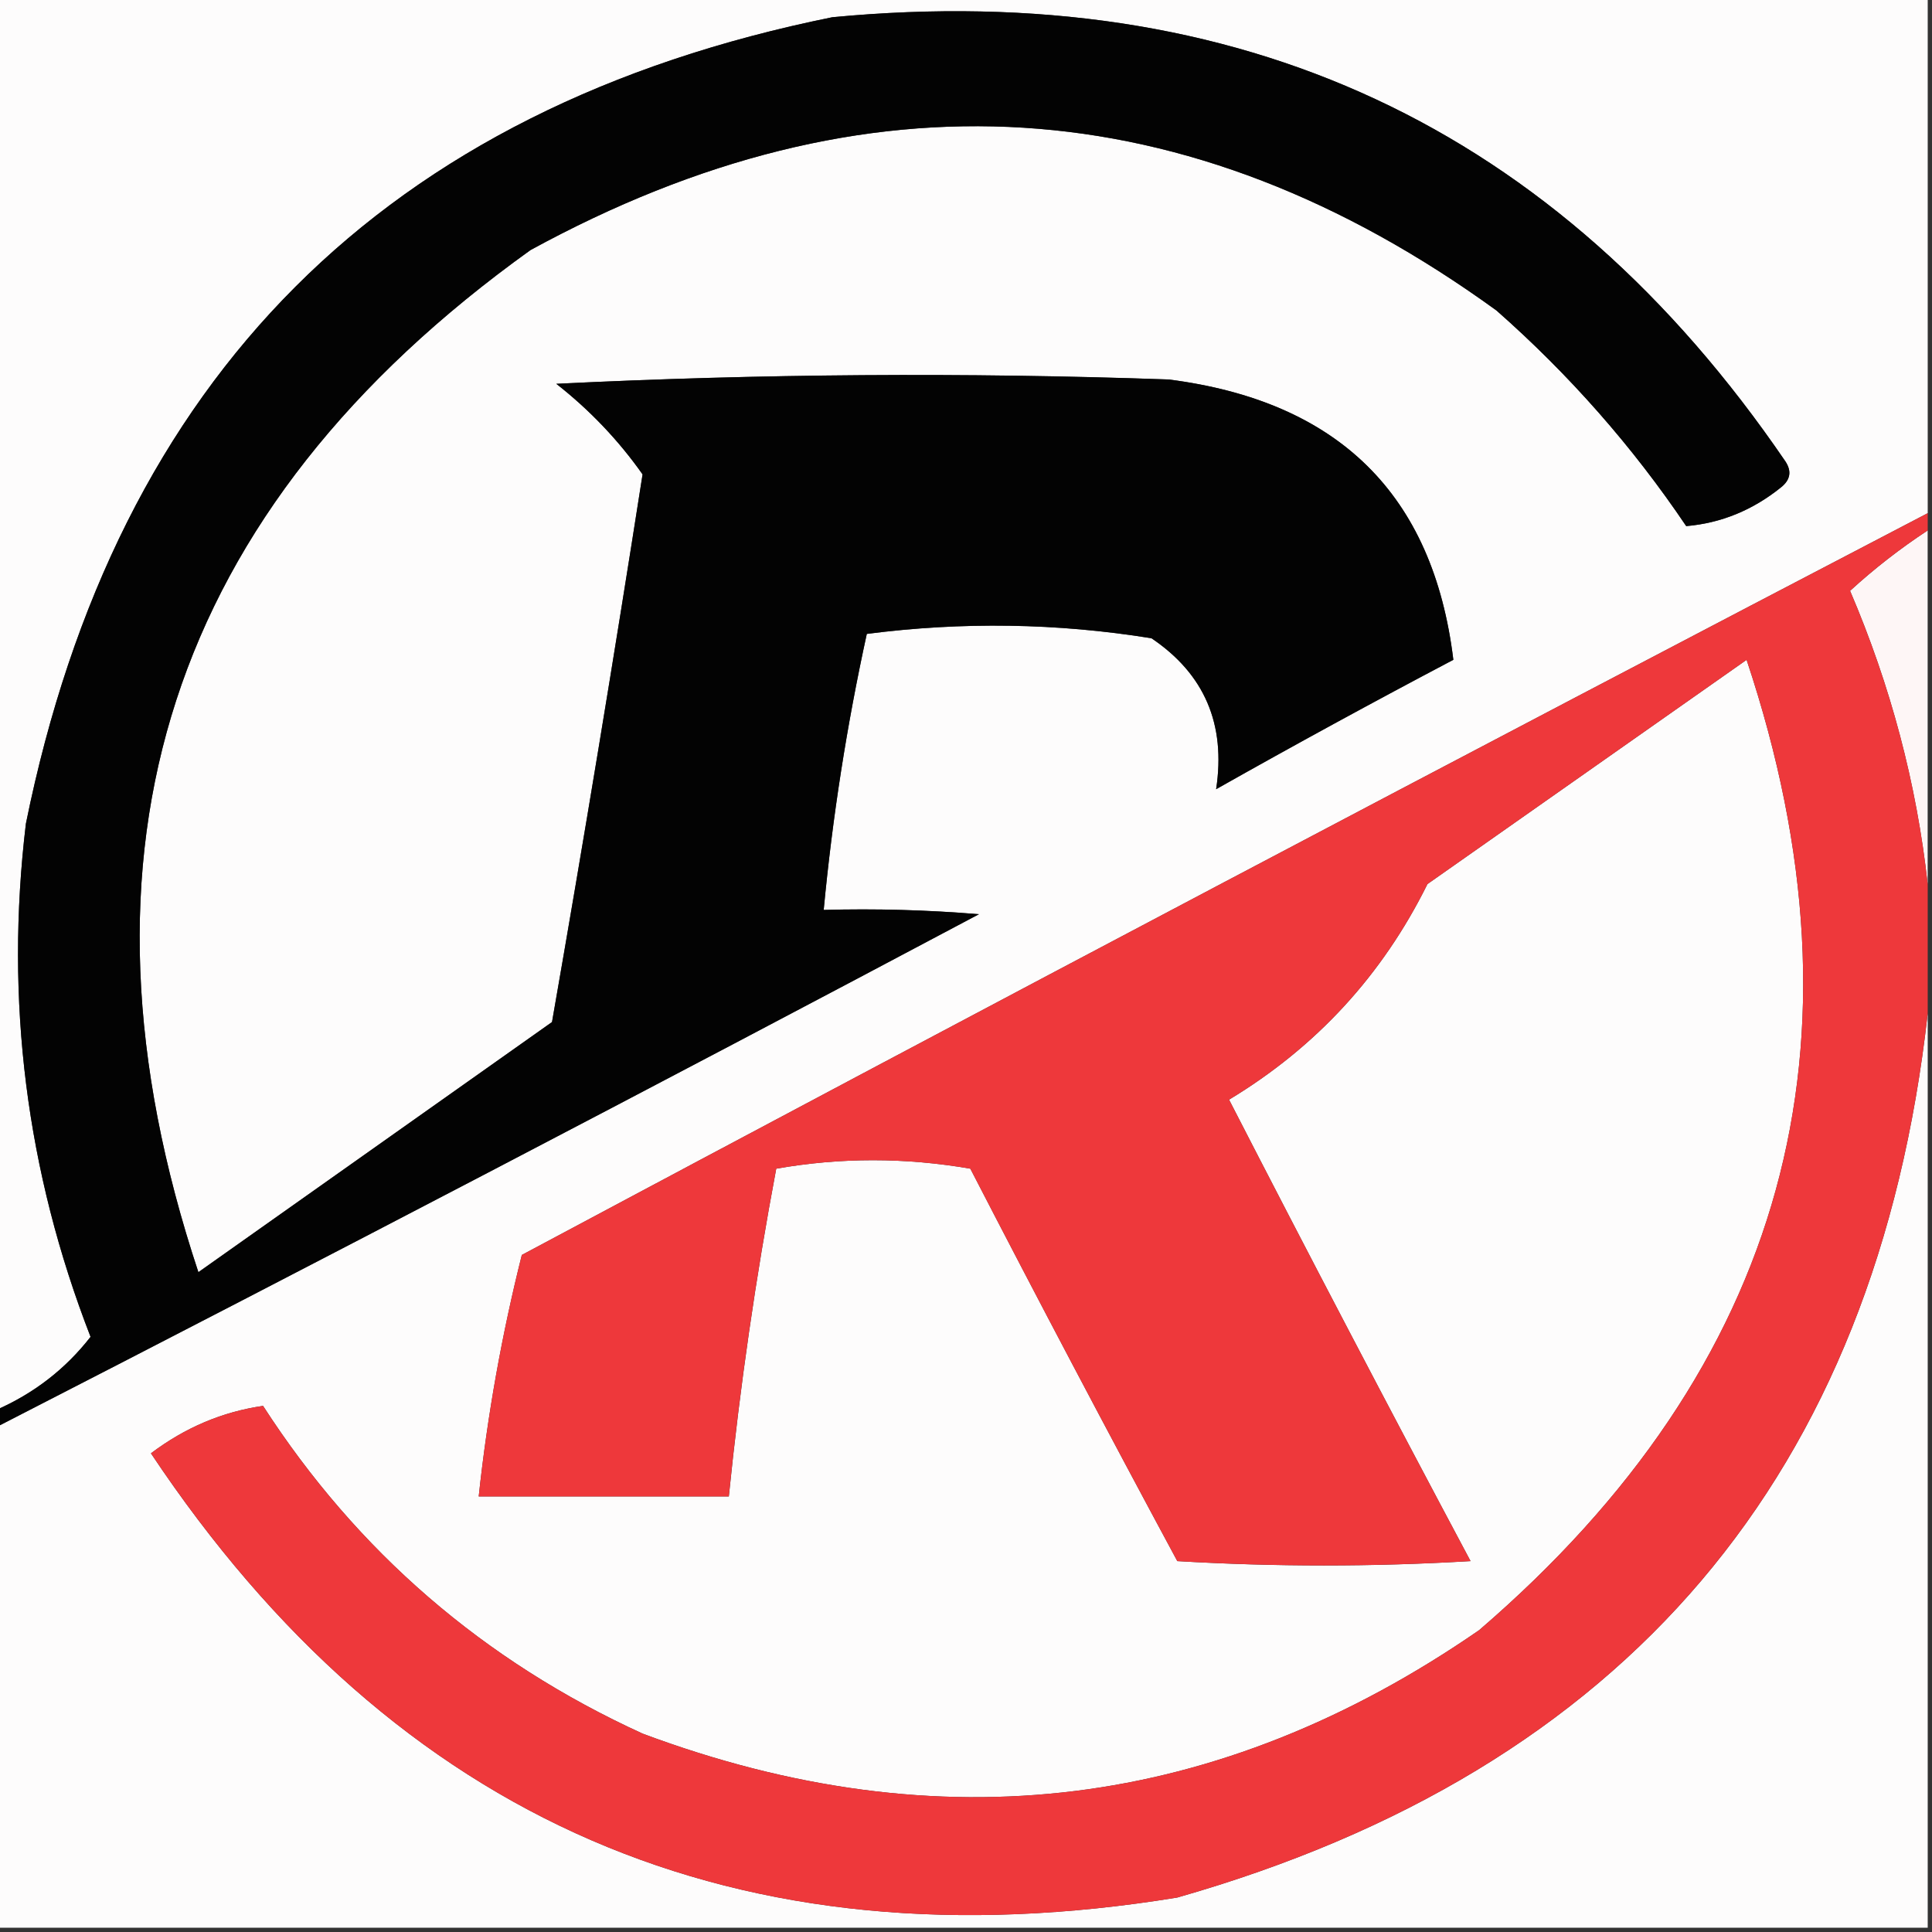 <svg width="32" height="32" viewBox="0 0 32 32" fill="none" xmlns="http://www.w3.org/2000/svg">
    <rect x="0" y="0" width="32" height="32" fill="#333333" stroke="none"/>
    <g clip-path="url(#clip0_3074_531)">
        <path fill-rule="evenodd" clip-rule="evenodd"
            d="M-0.071 -0.071C10.595 -0.071 21.262 -0.071 31.929 -0.071C31.929 2.786 31.929 5.643 31.929 8.5C24.148 12.557 16.386 16.652 8.643 20.786C8.313 22.102 8.074 23.435 7.929 24.786C9.31 24.786 10.691 24.786 12.072 24.786C12.256 22.967 12.518 21.157 12.857 19.357C13.92 19.17 14.992 19.17 16.072 19.357C17.196 21.535 18.339 23.702 19.5 25.857C21.119 25.953 22.738 25.953 24.357 25.857C23.006 23.321 21.672 20.773 20.357 18.214C21.801 17.343 22.896 16.152 23.643 14.643C25.405 13.405 27.167 12.167 28.929 10.929C31.049 17.282 29.573 22.639 24.5 27C20.185 29.982 15.566 30.554 10.643 28.714C8.013 27.512 5.918 25.703 4.357 23.286C3.684 23.383 3.065 23.645 2.5 24.072C6.563 30.166 12.23 32.618 19.5 31.429C26.931 29.31 31.073 24.429 31.929 16.786C31.929 21.833 31.929 26.881 31.929 31.929C21.262 31.929 10.595 31.929 -0.071 31.929C-0.071 29.167 -0.071 26.405 -0.071 23.643C5.372 20.85 10.801 18.016 16.214 15.143C15.359 15.072 14.501 15.048 13.643 15.072C13.788 13.533 14.027 12.009 14.357 10.5C15.937 10.296 17.508 10.319 19.072 10.572C19.95 11.163 20.307 11.996 20.143 13.072C21.441 12.339 22.751 11.625 24.072 10.929C23.739 8.192 22.168 6.644 19.357 6.286C15.975 6.167 12.594 6.191 9.214 6.357C9.766 6.79 10.243 7.29 10.643 7.857C10.17 10.886 9.67 13.909 9.143 16.929C7.191 18.31 5.238 19.691 3.286 21.072C0.965 14.081 2.798 8.438 8.786 4.143C14.342 1.106 19.676 1.44 24.786 5.143C25.993 6.206 27.041 7.397 27.929 8.714C28.506 8.665 29.03 8.451 29.5 8.072C29.655 7.948 29.679 7.805 29.572 7.643C25.787 2.097 20.526 -0.355 13.786 0.286C6.381 1.786 1.929 6.238 0.429 13.643C0.078 16.57 0.435 19.403 1.5 22.143C1.084 22.677 0.56 23.082 -0.071 23.357C-0.071 15.548 -0.071 7.738 -0.071 -0.071Z"
            fill="#FDFCFC" />
        <path fill-rule="evenodd" clip-rule="evenodd"
            d="M-0.071 23.642C-0.071 23.547 -0.071 23.452 -0.071 23.357C0.56 23.081 1.084 22.676 1.5 22.142C0.435 19.402 0.078 16.569 0.429 13.642C1.929 6.238 6.381 1.785 13.786 0.285C20.526 -0.356 25.787 2.096 29.572 7.642C29.679 7.805 29.655 7.947 29.5 8.071C29.03 8.45 28.506 8.664 27.929 8.714C27.041 7.396 25.993 6.206 24.786 5.142C19.676 1.439 14.342 1.106 8.786 4.142C2.798 8.438 0.965 14.081 3.286 21.071C5.238 19.69 7.191 18.309 9.143 16.928C9.67 13.909 10.17 10.885 10.643 7.857C10.243 7.29 9.766 6.79 9.214 6.357C12.594 6.19 15.975 6.166 19.357 6.285C22.168 6.644 23.739 8.191 24.072 10.928C22.751 11.624 21.441 12.338 20.143 13.071C20.307 11.996 19.95 11.163 19.072 10.571C17.508 10.319 15.937 10.295 14.357 10.499C14.027 12.008 13.788 13.532 13.643 15.071C14.501 15.047 15.359 15.071 16.214 15.142C10.801 18.016 5.372 20.849 -0.071 23.642Z"
            fill="#030303" />
        <path fill-rule="evenodd" clip-rule="evenodd"
            d="M31.928 8.786C31.928 10.739 31.928 12.691 31.928 14.643C31.744 12.978 31.316 11.359 30.643 9.786C31.044 9.419 31.473 9.085 31.928 8.786Z"
            fill="#FEF6F6" />
        <path fill-rule="evenodd" clip-rule="evenodd"
            d="M31.929 8.5C31.929 8.595 31.929 8.69 31.929 8.786C31.473 9.085 31.044 9.418 30.643 9.786C31.316 11.358 31.745 12.977 31.929 14.643C31.929 15.357 31.929 16.071 31.929 16.786C31.073 24.429 26.93 29.31 19.5 31.429C12.23 32.618 6.563 30.166 2.5 24.071C3.065 23.645 3.684 23.383 4.357 23.286C5.918 25.702 8.013 27.512 10.643 28.714C15.566 30.554 20.185 29.982 24.5 27C29.572 22.639 31.049 17.282 28.929 10.929C27.167 12.167 25.405 13.405 23.643 14.643C22.896 16.152 21.8 17.342 20.357 18.214C21.672 20.773 23.006 23.321 24.357 25.857C22.738 25.952 21.119 25.952 19.5 25.857C18.339 23.702 17.196 21.535 16.071 19.357C14.992 19.17 13.92 19.17 12.857 19.357C12.517 21.157 12.255 22.967 12.071 24.786C10.691 24.786 9.31 24.786 7.929 24.786C8.074 23.435 8.312 22.102 8.643 20.786C16.386 16.652 24.148 12.557 31.929 8.5Z"
            fill="#EE383B" />
    </g>
    <defs>
        <clipPath id="clip0_3074_531">
            <rect width="32" height="32" fill="white" />
        </clipPath>
    </defs>
</svg>